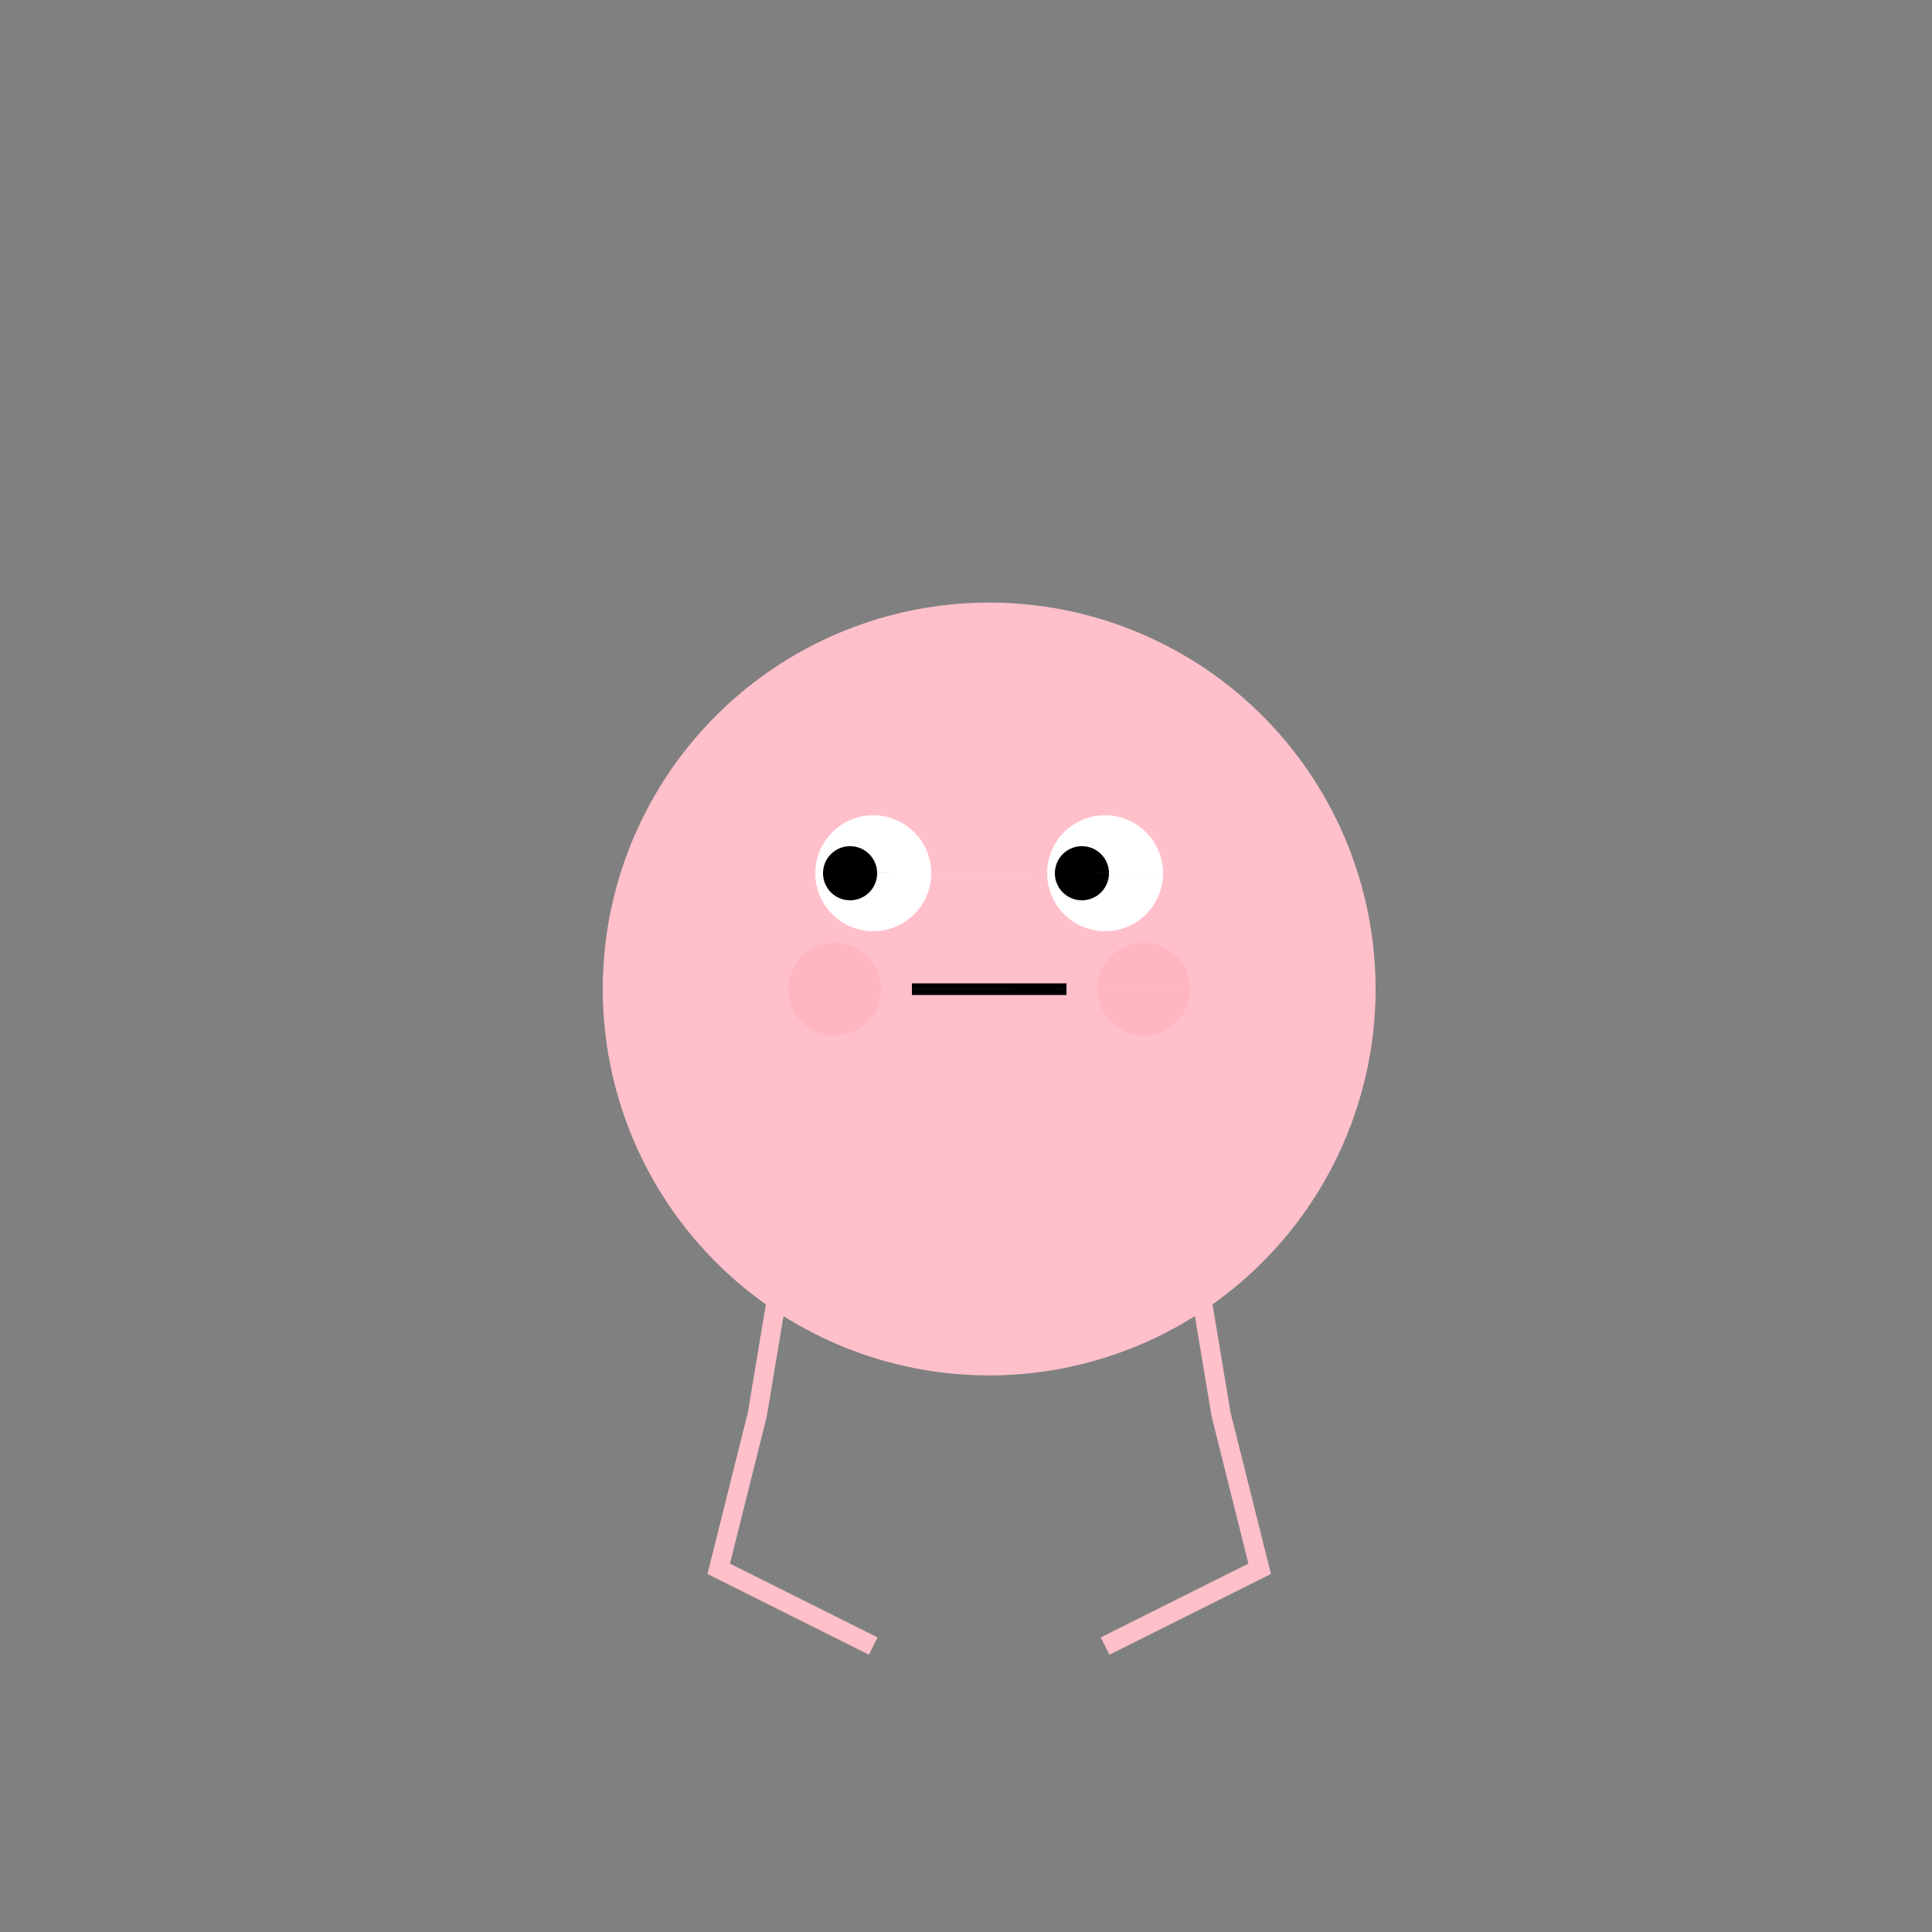 <!--

Generated by DrawGPT.
Free, open source, AI generated images in SVG, PNG, and HTML Canvas format.
https://drawgpt.ai

Created: 2023-09-27T06:16:59.225Z
Link: https://drawgpt.ai/prompt/98142/

-->
<svg xmlns="http://www.w3.org/2000/svg" xmlns:xlink="http://www.w3.org/1999/xlink" width="500" height="500"><rect width="100%" height="100%" fill="#808080" stroke="none"/><defs/><g><path fill="#FFC0CB" stroke="none" paint-order="stroke fill markers" d=" M 356 256 A 100 100 0 1 1 356 255.9"/><path fill="#FFFFFF" stroke="none" paint-order="stroke fill markers" d=" M 241 226 A 15 15 0 1 1 241 225.985 L 301 226 A 15 15 0 1 1 301 225.985"/><path fill="#000000" stroke="none" paint-order="stroke fill markers" d=" M 227 226 A 7 7 0 1 1 227 225.993 L 287 226 A 7 7 0 1 1 287 225.993"/><path fill="none" stroke="#000000" paint-order="fill stroke markers" d=" M 236 256 L 276 256" stroke-miterlimit="10" stroke-width="3" stroke-dasharray=""/><path fill="none" stroke="#FFC0CB" paint-order="fill stroke markers" d=" M 206 306 L 196 366 L 186 406 L 226 426 M 306 306 L 316 366 L 326 406 L 286 426" stroke-miterlimit="10" stroke-width="5" stroke-dasharray=""/><path fill="#FFB6C1" stroke="none" paint-order="stroke fill markers" d=" M 228 256 A 12 12 0 1 1 228 255.988 L 308 256 A 12 12 0 1 1 308 255.988"/></g></svg>